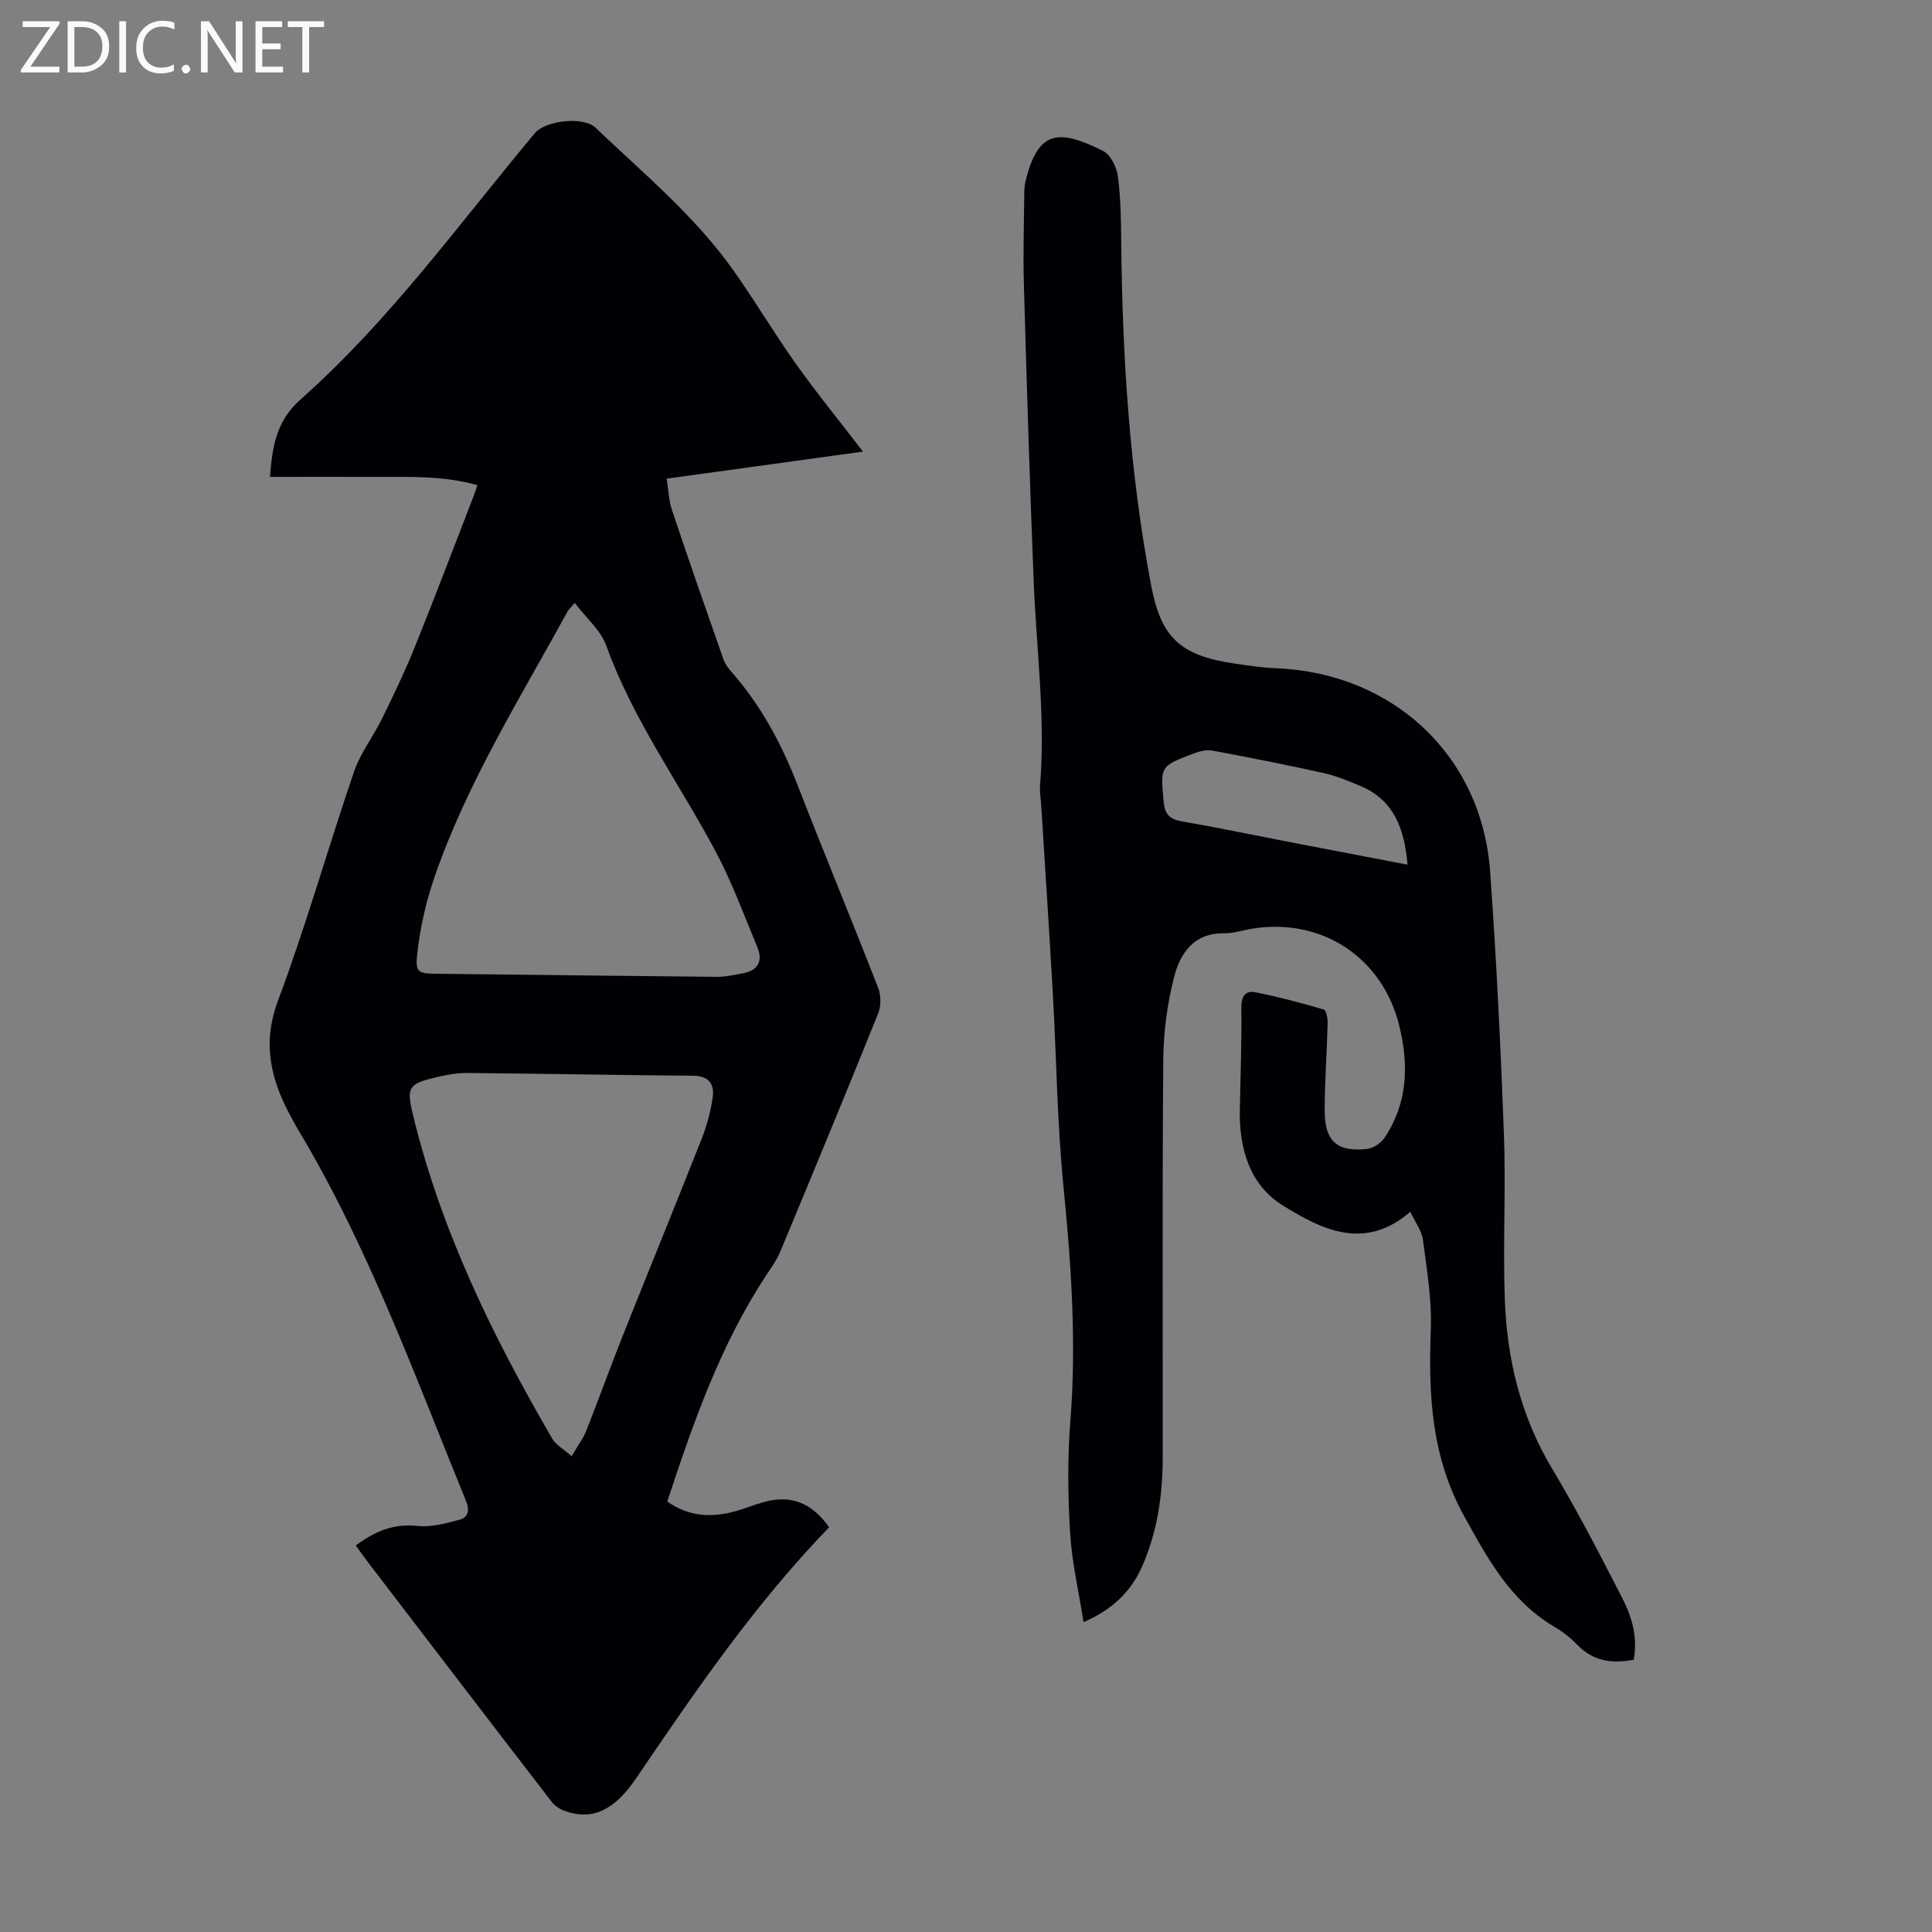 <svg enable-background="new 0 0 400 400" viewBox="0 0 400 400" xmlns="http://www.w3.org/2000/svg"><rect x="0" y="0" width="400" height="400" fill="#808080" stroke="none"/><g fill="#fafafb"><path d="m12.4 4.8-6.1 9h6v1.2h-8v-.5l6.1-8.9h-5.7v-1.2h7.6v.4z"/><path d="m14 15v-10.6h3c1.6 0 2.9.5 4 1.4s1.6 2.2 1.6 3.8-.5 3-1.6 3.9-2.4 1.5-4 1.5zm1.4-9.4v8.2h1.6c1.3 0 2.4-.4 3.1-1.1s1.1-1.8 1.1-3.1-.4-2.3-1.2-3-1.8-1-3.1-1z"/><path d="m26.1 4.4v10.6h-1.4v-10.6z"/><path d="m36.1 14.6c-.8.4-1.8.6-2.9.6-1.5 0-2.7-.5-3.6-1.4s-1.4-2.2-1.4-3.8c0-1.7.5-3.1 1.5-4.1s2.3-1.6 3.9-1.6c1 0 1.8.1 2.5.4v1.4c-.8-.4-1.6-.6-2.5-.6-1.2 0-2.1.4-2.9 1.2s-1.1 1.8-1.1 3.2c0 1.3.3 2.3 1 3s1.6 1.1 2.7 1.1c1 0 2-.2 2.7-.7v1.3z"/><path d="m37.6 14.3c0-.2.1-.5.3-.6s.4-.3.6-.3c.3 0 .5.1.6.3s.3.4.3.6-.1.4-.3.6-.4.3-.6.3c-.3 0-.5-.1-.6-.3s-.3-.4-.3-.6z"/><path d="m50.2 15h-1.6l-5.3-8.2c-.2-.2-.3-.5-.4-.7 0 .2.1.7.1 1.5v7.4h-1.4v-10.6h1.7l5.2 8.1c.2.4.4.6.4.7 0-.3-.1-.8-.1-1.5v-7.3h1.4z"/><path d="m58.6 15h-5.7v-10.6h5.5v1.2h-4.1v3.4h3.8v1.2h-3.8v3.6h4.3z"/><path d="m67.1 5.6h-3.1v9.4h-1.4v-9.4h-3v-1.2h7.5z"/></g><path d="m171.66 316.21c-15.39 15.9-27.7 33.92-39.97 51.98-4.55 6.7-9.11 8.78-14.79 6.73-.98-.35-2.02-1.02-2.65-1.83-12.76-16.56-25.46-33.17-38.16-49.77-.81-1.05-1.56-2.15-2.42-3.34 3.89-2.93 7.81-4.59 12.78-4.05 2.85.31 5.91-.54 8.76-1.31 1.64-.44 2.08-1.88 1.31-3.78-10.7-26.16-20.28-52.81-34.93-77.18-.52-.86-.98-1.76-1.46-2.64-4.1-7.6-5.88-15.02-2.57-23.86 5.83-15.57 10.35-31.63 15.73-47.37 1.32-3.86 3.96-7.25 5.78-10.95 2.35-4.8 4.69-9.63 6.69-14.59 4.18-10.36 8.14-20.81 12.18-31.23.28-.72.51-1.45.91-2.56-7.11-2.04-14.22-1.7-21.3-1.73-7.15-.02-14.29 0-21.66 0 .49-6.06 1.21-11.5 6.37-16.06 18.44-16.33 32.79-36.35 48.5-55.13 2.17-2.6 10.03-3.48 12.49-1.14 9.96 9.49 20.63 18.32 28.65 29.65 4.45 6.3 8.39 12.96 12.86 19.25 4.33 6.09 9.06 11.89 13.91 18.2-13.43 1.85-26.74 3.68-40.64 5.6.36 2.24.42 4.47 1.09 6.49 3.47 10.38 7.08 20.72 10.71 31.05.32.92 1 1.75 1.65 2.5 6.06 6.9 10.3 14.81 13.62 23.33 5.47 14.06 11.24 28 16.71 42.05.6 1.55.63 3.74.02 5.27-6.64 16.48-13.44 32.9-20.27 49.31-.72 1.73-1.85 3.3-2.89 4.87-9.51 14.44-15.13 30.54-20.52 46.9 4.59 3.25 9.33 3.36 14.26 1.97 1.93-.55 3.8-1.33 5.74-1.86 5.56-1.54 9.91.11 13.51 5.23zm-52.67-191.39c-.95 1.13-1.3 1.42-1.5 1.8-9.85 18.02-20.83 35.5-27.56 55.05-1.72 5-2.92 10.29-3.52 15.55-.49 4.29.09 4.34 4.51 4.39 19.13.21 38.25.46 57.38.63 1.87.02 3.76-.39 5.61-.75 3.07-.59 4.06-2.56 2.9-5.35-2.78-6.68-5.27-13.54-8.67-19.9-7.56-14.16-17.09-27.24-22.61-42.54-1.16-3.22-4.18-5.77-6.54-8.88zm-.64 176.66c1.22-2.08 2.37-3.59 3.04-5.29 2.56-6.43 4.88-12.95 7.44-19.38 5.44-13.68 11.03-27.3 16.43-41 1.09-2.77 1.89-5.72 2.3-8.66.37-2.63-.76-4.4-3.98-4.43-15.64-.13-31.27-.43-46.9-.57-2.1-.02-4.23.39-6.29.87-5.77 1.35-6.29 2.02-4.91 7.71 5.8 24 16.51 45.92 28.85 67.12.77 1.33 2.37 2.18 4.02 3.63z" fill="#010105"/><path d="m338.25 343.63c-4.66.89-8.48.23-11.69-3.09-1.38-1.44-3.02-2.71-4.74-3.73-9.07-5.35-13.72-13.93-18.66-22.87-6.84-12.38-7.43-25.18-6.93-38.62.23-6.17-.8-12.42-1.62-18.58-.26-1.96-1.65-3.76-2.62-5.85-9.51 8.2-18.33 3.65-26.32-1.26-6.92-4.26-9.13-11.8-8.98-19.85.13-7.03.41-14.07.31-21.1-.03-2.41.84-3.64 2.92-3.24 4.77.94 9.48 2.2 14.14 3.57.52.15.84 1.85.82 2.81-.16 6.04-.62 12.08-.62 18.12 0 6.33 2.56 8.61 8.72 7.94 1.3-.14 2.89-1.16 3.63-2.25 4.83-7.18 5.1-15.04 3.11-23.19-3.44-14.12-15.9-22.44-30.33-20.19-1.99.31-3.97 1.01-5.95.98-6.3-.1-9.11 4.16-10.37 9.1-1.42 5.56-2.19 11.43-2.23 17.17-.22 27.43-.08 54.86-.11 82.29-.01 7.78-1.11 15.39-4.29 22.57-2.31 5.21-6.16 8.9-12.1 11.49-1-6.35-2.41-12.34-2.78-18.39-.47-7.68-.57-15.46.04-23.12 1.29-16.27.2-32.38-1.41-48.57-1.32-13.34-1.46-26.79-2.22-40.19-.74-13.06-1.61-26.11-2.42-39.17-.08-1.23-.33-2.47-.23-3.68 1.17-14.13-.74-28.16-1.3-42.23-.83-20.57-1.45-41.15-2.04-61.73-.18-6.15.03-12.3.08-18.46.01-.89.03-1.81.24-2.67 2.58-10.76 6.85-10.99 16.06-6.4 1.54.77 2.82 3.32 3.07 5.2.61 4.52.67 9.13.71 13.71.23 23.76 1.73 47.4 6.14 70.79 2.05 10.89 5.8 14.8 17.52 16.47 2.77.4 5.55.83 8.33.94 24.31.95 42.68 18.12 44.39 42.13 1.29 18.07 2.18 36.18 2.85 54.29.42 11.28-.21 22.6.17 33.88.42 12.54 3.23 24.47 9.83 35.46 5.23 8.71 9.88 17.77 14.53 26.81 1.97 3.84 3.2 8.06 2.35 12.71zm-46.84-164.61c-.63-7.46-2.82-13.41-9.82-16.32-2.46-1.02-4.96-2.08-7.55-2.65-7.62-1.69-15.28-3.2-22.95-4.63-1.22-.23-2.66.09-3.85.54-7.14 2.68-7.01 2.7-6.3 10.15.25 2.63 1.37 3.53 3.84 3.96 7.69 1.34 15.34 2.94 23 4.42 7.74 1.5 15.5 2.97 23.63 4.53z" fill="#010105"/></svg>